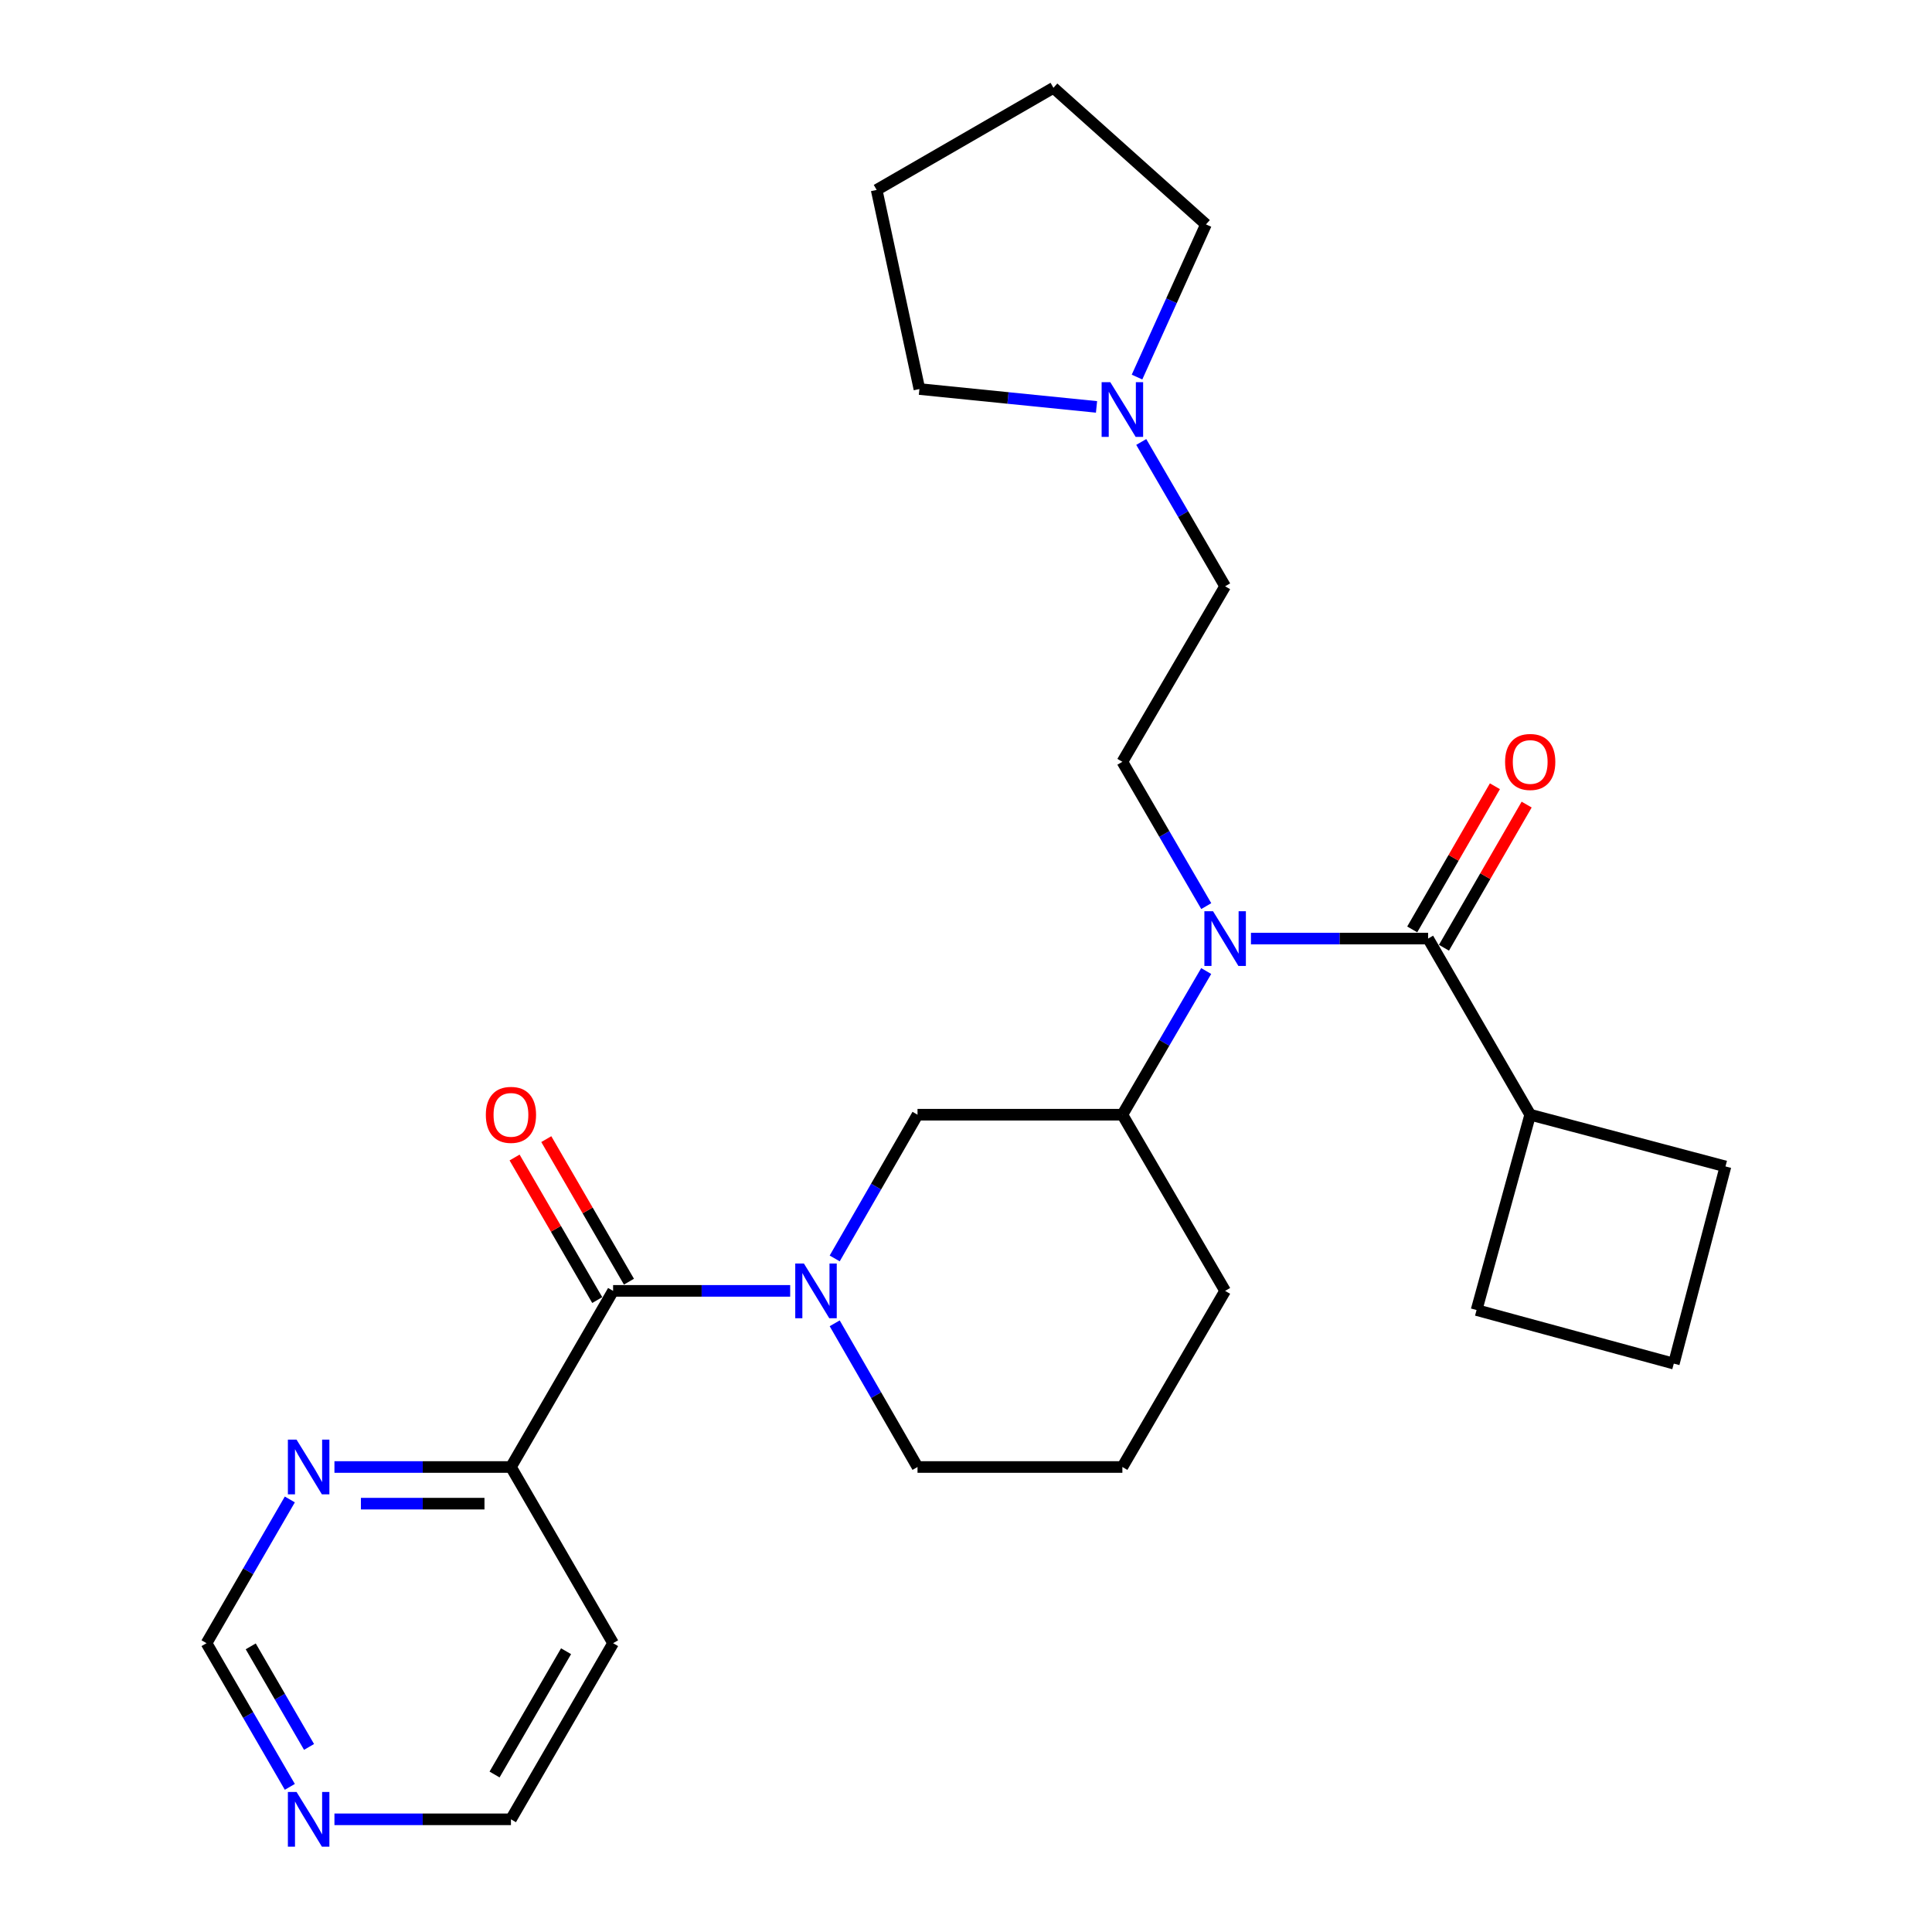 <?xml version='1.0' encoding='iso-8859-1'?>
<svg version='1.1' baseProfile='full'
              xmlns='http://www.w3.org/2000/svg'
                      xmlns:rdkit='http://www.rdkit.org/xml'
                      xmlns:xlink='http://www.w3.org/1999/xlink'
                  xml:space='preserve'
width='1000px' height='1000px' viewBox='0 0 1000 1000'>
<!-- END OF HEADER -->
<rect style='opacity:1.0;fill:#FFFFFF;stroke:none' width='1000' height='1000' x='0' y='0'> </rect>
<path class='bond-2' d='M 408.995,668.154 L 363.166,668.154' style='fill:none;fill-rule:evenodd;stroke:#0000FF;stroke-width:6px;stroke-linecap:butt;stroke-linejoin:miter;stroke-opacity:1' />
<path class='bond-2' d='M 363.166,668.154 L 317.337,668.154' style='fill:none;fill-rule:evenodd;stroke:#000000;stroke-width:6px;stroke-linecap:butt;stroke-linejoin:miter;stroke-opacity:1' />
<path class='bond-3' d='M 432.036,651.363 L 453.47,614.167' style='fill:none;fill-rule:evenodd;stroke:#0000FF;stroke-width:6px;stroke-linecap:butt;stroke-linejoin:miter;stroke-opacity:1' />
<path class='bond-3' d='M 453.47,614.167 L 474.904,576.97' style='fill:none;fill-rule:evenodd;stroke:#000000;stroke-width:6px;stroke-linecap:butt;stroke-linejoin:miter;stroke-opacity:1' />
<path class='bond-15' d='M 432.038,684.945 L 453.471,722.131' style='fill:none;fill-rule:evenodd;stroke:#0000FF;stroke-width:6px;stroke-linecap:butt;stroke-linejoin:miter;stroke-opacity:1' />
<path class='bond-15' d='M 453.471,722.131 L 474.904,759.318' style='fill:none;fill-rule:evenodd;stroke:#000000;stroke-width:6px;stroke-linecap:butt;stroke-linejoin:miter;stroke-opacity:1' />
<path class='bond-0' d='M 739.181,485.807 L 693.336,485.807' style='fill:none;fill-rule:evenodd;stroke:#000000;stroke-width:6px;stroke-linecap:butt;stroke-linejoin:miter;stroke-opacity:1' />
<path class='bond-0' d='M 693.336,485.807 L 647.492,485.807' style='fill:none;fill-rule:evenodd;stroke:#0000FF;stroke-width:6px;stroke-linecap:butt;stroke-linejoin:miter;stroke-opacity:1' />
<path class='bond-9' d='M 747.395,490.552 L 768.794,453.502' style='fill:none;fill-rule:evenodd;stroke:#000000;stroke-width:6px;stroke-linecap:butt;stroke-linejoin:miter;stroke-opacity:1' />
<path class='bond-9' d='M 768.794,453.502 L 790.193,416.453' style='fill:none;fill-rule:evenodd;stroke:#FF0000;stroke-width:6px;stroke-linecap:butt;stroke-linejoin:miter;stroke-opacity:1' />
<path class='bond-9' d='M 730.966,481.063 L 752.365,444.013' style='fill:none;fill-rule:evenodd;stroke:#000000;stroke-width:6px;stroke-linecap:butt;stroke-linejoin:miter;stroke-opacity:1' />
<path class='bond-9' d='M 752.365,444.013 L 773.764,406.964' style='fill:none;fill-rule:evenodd;stroke:#FF0000;stroke-width:6px;stroke-linecap:butt;stroke-linejoin:miter;stroke-opacity:1' />
<path class='bond-12' d='M 739.181,485.807 L 792.03,576.97' style='fill:none;fill-rule:evenodd;stroke:#000000;stroke-width:6px;stroke-linecap:butt;stroke-linejoin:miter;stroke-opacity:1' />
<path class='bond-1' d='M 624.325,502.606 L 602.632,539.788' style='fill:none;fill-rule:evenodd;stroke:#0000FF;stroke-width:6px;stroke-linecap:butt;stroke-linejoin:miter;stroke-opacity:1' />
<path class='bond-1' d='M 602.632,539.788 L 580.939,576.97' style='fill:none;fill-rule:evenodd;stroke:#000000;stroke-width:6px;stroke-linecap:butt;stroke-linejoin:miter;stroke-opacity:1' />
<path class='bond-5' d='M 624.357,469.001 L 602.648,431.654' style='fill:none;fill-rule:evenodd;stroke:#0000FF;stroke-width:6px;stroke-linecap:butt;stroke-linejoin:miter;stroke-opacity:1' />
<path class='bond-5' d='M 602.648,431.654 L 580.939,394.307' style='fill:none;fill-rule:evenodd;stroke:#000000;stroke-width:6px;stroke-linecap:butt;stroke-linejoin:miter;stroke-opacity:1' />
<path class='bond-6' d='M 317.337,668.154 L 264.466,759.318' style='fill:none;fill-rule:evenodd;stroke:#000000;stroke-width:6px;stroke-linecap:butt;stroke-linejoin:miter;stroke-opacity:1' />
<path class='bond-10' d='M 325.543,663.396 L 304.151,626.502' style='fill:none;fill-rule:evenodd;stroke:#000000;stroke-width:6px;stroke-linecap:butt;stroke-linejoin:miter;stroke-opacity:1' />
<path class='bond-10' d='M 304.151,626.502 L 282.759,589.607' style='fill:none;fill-rule:evenodd;stroke:#FF0000;stroke-width:6px;stroke-linecap:butt;stroke-linejoin:miter;stroke-opacity:1' />
<path class='bond-10' d='M 309.13,672.913 L 287.738,636.018' style='fill:none;fill-rule:evenodd;stroke:#000000;stroke-width:6px;stroke-linecap:butt;stroke-linejoin:miter;stroke-opacity:1' />
<path class='bond-10' d='M 287.738,636.018 L 266.346,599.124' style='fill:none;fill-rule:evenodd;stroke:#FF0000;stroke-width:6px;stroke-linecap:butt;stroke-linejoin:miter;stroke-opacity:1' />
<path class='bond-4' d='M 474.904,576.97 L 580.939,576.97' style='fill:none;fill-rule:evenodd;stroke:#000000;stroke-width:6px;stroke-linecap:butt;stroke-linejoin:miter;stroke-opacity:1' />
<path class='bond-27' d='M 580.939,576.97 L 634.125,668.154' style='fill:none;fill-rule:evenodd;stroke:#000000;stroke-width:6px;stroke-linecap:butt;stroke-linejoin:miter;stroke-opacity:1' />
<path class='bond-14' d='M 580.939,394.307 L 634.125,303.46' style='fill:none;fill-rule:evenodd;stroke:#000000;stroke-width:6px;stroke-linecap:butt;stroke-linejoin:miter;stroke-opacity:1' />
<path class='bond-8' d='M 264.466,759.318 L 218.786,759.318' style='fill:none;fill-rule:evenodd;stroke:#000000;stroke-width:6px;stroke-linecap:butt;stroke-linejoin:miter;stroke-opacity:1' />
<path class='bond-8' d='M 218.786,759.318 L 173.106,759.318' style='fill:none;fill-rule:evenodd;stroke:#0000FF;stroke-width:6px;stroke-linecap:butt;stroke-linejoin:miter;stroke-opacity:1' />
<path class='bond-8' d='M 250.762,778.29 L 218.786,778.29' style='fill:none;fill-rule:evenodd;stroke:#000000;stroke-width:6px;stroke-linecap:butt;stroke-linejoin:miter;stroke-opacity:1' />
<path class='bond-8' d='M 218.786,778.29 L 186.81,778.29' style='fill:none;fill-rule:evenodd;stroke:#0000FF;stroke-width:6px;stroke-linecap:butt;stroke-linejoin:miter;stroke-opacity:1' />
<path class='bond-16' d='M 264.466,759.318 L 317.337,850.512' style='fill:none;fill-rule:evenodd;stroke:#000000;stroke-width:6px;stroke-linecap:butt;stroke-linejoin:miter;stroke-opacity:1' />
<path class='bond-7' d='M 590.708,228.766 L 612.417,266.113' style='fill:none;fill-rule:evenodd;stroke:#0000FF;stroke-width:6px;stroke-linecap:butt;stroke-linejoin:miter;stroke-opacity:1' />
<path class='bond-7' d='M 612.417,266.113 L 634.125,303.46' style='fill:none;fill-rule:evenodd;stroke:#000000;stroke-width:6px;stroke-linecap:butt;stroke-linejoin:miter;stroke-opacity:1' />
<path class='bond-19' d='M 588.52,195.171 L 606.364,155.66' style='fill:none;fill-rule:evenodd;stroke:#0000FF;stroke-width:6px;stroke-linecap:butt;stroke-linejoin:miter;stroke-opacity:1' />
<path class='bond-19' d='M 606.364,155.66 L 624.207,116.148' style='fill:none;fill-rule:evenodd;stroke:#000000;stroke-width:6px;stroke-linecap:butt;stroke-linejoin:miter;stroke-opacity:1' />
<path class='bond-20' d='M 567.559,210.611 L 521.722,205.989' style='fill:none;fill-rule:evenodd;stroke:#0000FF;stroke-width:6px;stroke-linecap:butt;stroke-linejoin:miter;stroke-opacity:1' />
<path class='bond-20' d='M 521.722,205.989 L 475.884,201.367' style='fill:none;fill-rule:evenodd;stroke:#000000;stroke-width:6px;stroke-linecap:butt;stroke-linejoin:miter;stroke-opacity:1' />
<path class='bond-13' d='M 150.015,776.113 L 128.457,813.312' style='fill:none;fill-rule:evenodd;stroke:#0000FF;stroke-width:6px;stroke-linecap:butt;stroke-linejoin:miter;stroke-opacity:1' />
<path class='bond-13' d='M 128.457,813.312 L 106.899,850.512' style='fill:none;fill-rule:evenodd;stroke:#000000;stroke-width:6px;stroke-linecap:butt;stroke-linejoin:miter;stroke-opacity:1' />
<path class='bond-11' d='M 173.106,941.675 L 218.786,941.675' style='fill:none;fill-rule:evenodd;stroke:#0000FF;stroke-width:6px;stroke-linecap:butt;stroke-linejoin:miter;stroke-opacity:1' />
<path class='bond-11' d='M 218.786,941.675 L 264.466,941.675' style='fill:none;fill-rule:evenodd;stroke:#000000;stroke-width:6px;stroke-linecap:butt;stroke-linejoin:miter;stroke-opacity:1' />
<path class='bond-28' d='M 150.013,924.881 L 128.456,887.697' style='fill:none;fill-rule:evenodd;stroke:#0000FF;stroke-width:6px;stroke-linecap:butt;stroke-linejoin:miter;stroke-opacity:1' />
<path class='bond-28' d='M 128.456,887.697 L 106.899,850.512' style='fill:none;fill-rule:evenodd;stroke:#000000;stroke-width:6px;stroke-linecap:butt;stroke-linejoin:miter;stroke-opacity:1' />
<path class='bond-28' d='M 159.959,904.21 L 144.87,878.181' style='fill:none;fill-rule:evenodd;stroke:#0000FF;stroke-width:6px;stroke-linecap:butt;stroke-linejoin:miter;stroke-opacity:1' />
<path class='bond-28' d='M 144.87,878.181 L 129.78,852.152' style='fill:none;fill-rule:evenodd;stroke:#000000;stroke-width:6px;stroke-linecap:butt;stroke-linejoin:miter;stroke-opacity:1' />
<path class='bond-23' d='M 792.03,576.97 L 764.266,678.073' style='fill:none;fill-rule:evenodd;stroke:#000000;stroke-width:6px;stroke-linecap:butt;stroke-linejoin:miter;stroke-opacity:1' />
<path class='bond-24' d='M 792.03,576.97 L 893.101,603.743' style='fill:none;fill-rule:evenodd;stroke:#000000;stroke-width:6px;stroke-linecap:butt;stroke-linejoin:miter;stroke-opacity:1' />
<path class='bond-21' d='M 474.904,759.318 L 580.939,759.318' style='fill:none;fill-rule:evenodd;stroke:#000000;stroke-width:6px;stroke-linecap:butt;stroke-linejoin:miter;stroke-opacity:1' />
<path class='bond-18' d='M 317.337,850.512 L 264.466,941.675' style='fill:none;fill-rule:evenodd;stroke:#000000;stroke-width:6px;stroke-linecap:butt;stroke-linejoin:miter;stroke-opacity:1' />
<path class='bond-18' d='M 292.994,854.668 L 255.985,918.483' style='fill:none;fill-rule:evenodd;stroke:#000000;stroke-width:6px;stroke-linecap:butt;stroke-linejoin:miter;stroke-opacity:1' />
<path class='bond-17' d='M 634.125,668.154 L 580.939,759.318' style='fill:none;fill-rule:evenodd;stroke:#000000;stroke-width:6px;stroke-linecap:butt;stroke-linejoin:miter;stroke-opacity:1' />
<path class='bond-25' d='M 624.207,116.148 L 545.26,45.455' style='fill:none;fill-rule:evenodd;stroke:#000000;stroke-width:6px;stroke-linecap:butt;stroke-linejoin:miter;stroke-opacity:1' />
<path class='bond-26' d='M 475.884,201.367 L 453.76,98.304' style='fill:none;fill-rule:evenodd;stroke:#000000;stroke-width:6px;stroke-linecap:butt;stroke-linejoin:miter;stroke-opacity:1' />
<path class='bond-22' d='M 866.36,705.804 L 893.101,603.743' style='fill:none;fill-rule:evenodd;stroke:#000000;stroke-width:6px;stroke-linecap:butt;stroke-linejoin:miter;stroke-opacity:1' />
<path class='bond-29' d='M 866.36,705.804 L 764.266,678.073' style='fill:none;fill-rule:evenodd;stroke:#000000;stroke-width:6px;stroke-linecap:butt;stroke-linejoin:miter;stroke-opacity:1' />
<path class='bond-30' d='M 545.26,45.455 L 453.76,98.304' style='fill:none;fill-rule:evenodd;stroke:#000000;stroke-width:6px;stroke-linecap:butt;stroke-linejoin:miter;stroke-opacity:1' />
<path  class='atom-0' d='M 416.1 653.994
L 425.38 668.994
Q 426.3 670.474, 427.78 673.154
Q 429.26 675.834, 429.34 675.994
L 429.34 653.994
L 433.1 653.994
L 433.1 682.314
L 429.22 682.314
L 419.26 665.914
Q 418.1 663.994, 416.86 661.794
Q 415.66 659.594, 415.3 658.914
L 415.3 682.314
L 411.62 682.314
L 411.62 653.994
L 416.1 653.994
' fill='#0000FF'/>
<path  class='atom-2' d='M 627.865 471.647
L 637.145 486.647
Q 638.065 488.127, 639.545 490.807
Q 641.025 493.487, 641.105 493.647
L 641.105 471.647
L 644.865 471.647
L 644.865 499.967
L 640.985 499.967
L 631.025 483.567
Q 629.865 481.647, 628.625 479.447
Q 627.425 477.247, 627.065 476.567
L 627.065 499.967
L 623.385 499.967
L 623.385 471.647
L 627.865 471.647
' fill='#0000FF'/>
<path  class='atom-8' d='M 574.679 197.8
L 583.959 212.8
Q 584.879 214.28, 586.359 216.96
Q 587.839 219.64, 587.919 219.8
L 587.919 197.8
L 591.679 197.8
L 591.679 226.12
L 587.799 226.12
L 577.839 209.72
Q 576.679 207.8, 575.439 205.6
Q 574.239 203.4, 573.879 202.72
L 573.879 226.12
L 570.199 226.12
L 570.199 197.8
L 574.679 197.8
' fill='#0000FF'/>
<path  class='atom-9' d='M 153.489 745.158
L 162.769 760.158
Q 163.689 761.638, 165.169 764.318
Q 166.649 766.998, 166.729 767.158
L 166.729 745.158
L 170.489 745.158
L 170.489 773.478
L 166.609 773.478
L 156.649 757.078
Q 155.489 755.158, 154.249 752.958
Q 153.049 750.758, 152.689 750.078
L 152.689 773.478
L 149.009 773.478
L 149.009 745.158
L 153.489 745.158
' fill='#0000FF'/>
<path  class='atom-10' d='M 779.03 394.387
Q 779.03 387.587, 782.39 383.787
Q 785.75 379.987, 792.03 379.987
Q 798.31 379.987, 801.67 383.787
Q 805.03 387.587, 805.03 394.387
Q 805.03 401.267, 801.63 405.187
Q 798.23 409.067, 792.03 409.067
Q 785.79 409.067, 782.39 405.187
Q 779.03 401.307, 779.03 394.387
M 792.03 405.867
Q 796.35 405.867, 798.67 402.987
Q 801.03 400.067, 801.03 394.387
Q 801.03 388.827, 798.67 386.027
Q 796.35 383.187, 792.03 383.187
Q 787.71 383.187, 785.35 385.987
Q 783.03 388.787, 783.03 394.387
Q 783.03 400.107, 785.35 402.987
Q 787.71 405.867, 792.03 405.867
' fill='#FF0000'/>
<path  class='atom-11' d='M 251.466 577.05
Q 251.466 570.25, 254.826 566.45
Q 258.186 562.65, 264.466 562.65
Q 270.746 562.65, 274.106 566.45
Q 277.466 570.25, 277.466 577.05
Q 277.466 583.93, 274.066 587.85
Q 270.666 591.73, 264.466 591.73
Q 258.226 591.73, 254.826 587.85
Q 251.466 583.97, 251.466 577.05
M 264.466 588.53
Q 268.786 588.53, 271.106 585.65
Q 273.466 582.73, 273.466 577.05
Q 273.466 571.49, 271.106 568.69
Q 268.786 565.85, 264.466 565.85
Q 260.146 565.85, 257.786 568.65
Q 255.466 571.45, 255.466 577.05
Q 255.466 582.77, 257.786 585.65
Q 260.146 588.53, 264.466 588.53
' fill='#FF0000'/>
<path  class='atom-12' d='M 153.489 927.515
L 162.769 942.515
Q 163.689 943.995, 165.169 946.675
Q 166.649 949.355, 166.729 949.515
L 166.729 927.515
L 170.489 927.515
L 170.489 955.835
L 166.609 955.835
L 156.649 939.435
Q 155.489 937.515, 154.249 935.315
Q 153.049 933.115, 152.689 932.435
L 152.689 955.835
L 149.009 955.835
L 149.009 927.515
L 153.489 927.515
' fill='#0000FF'/>
</svg>

